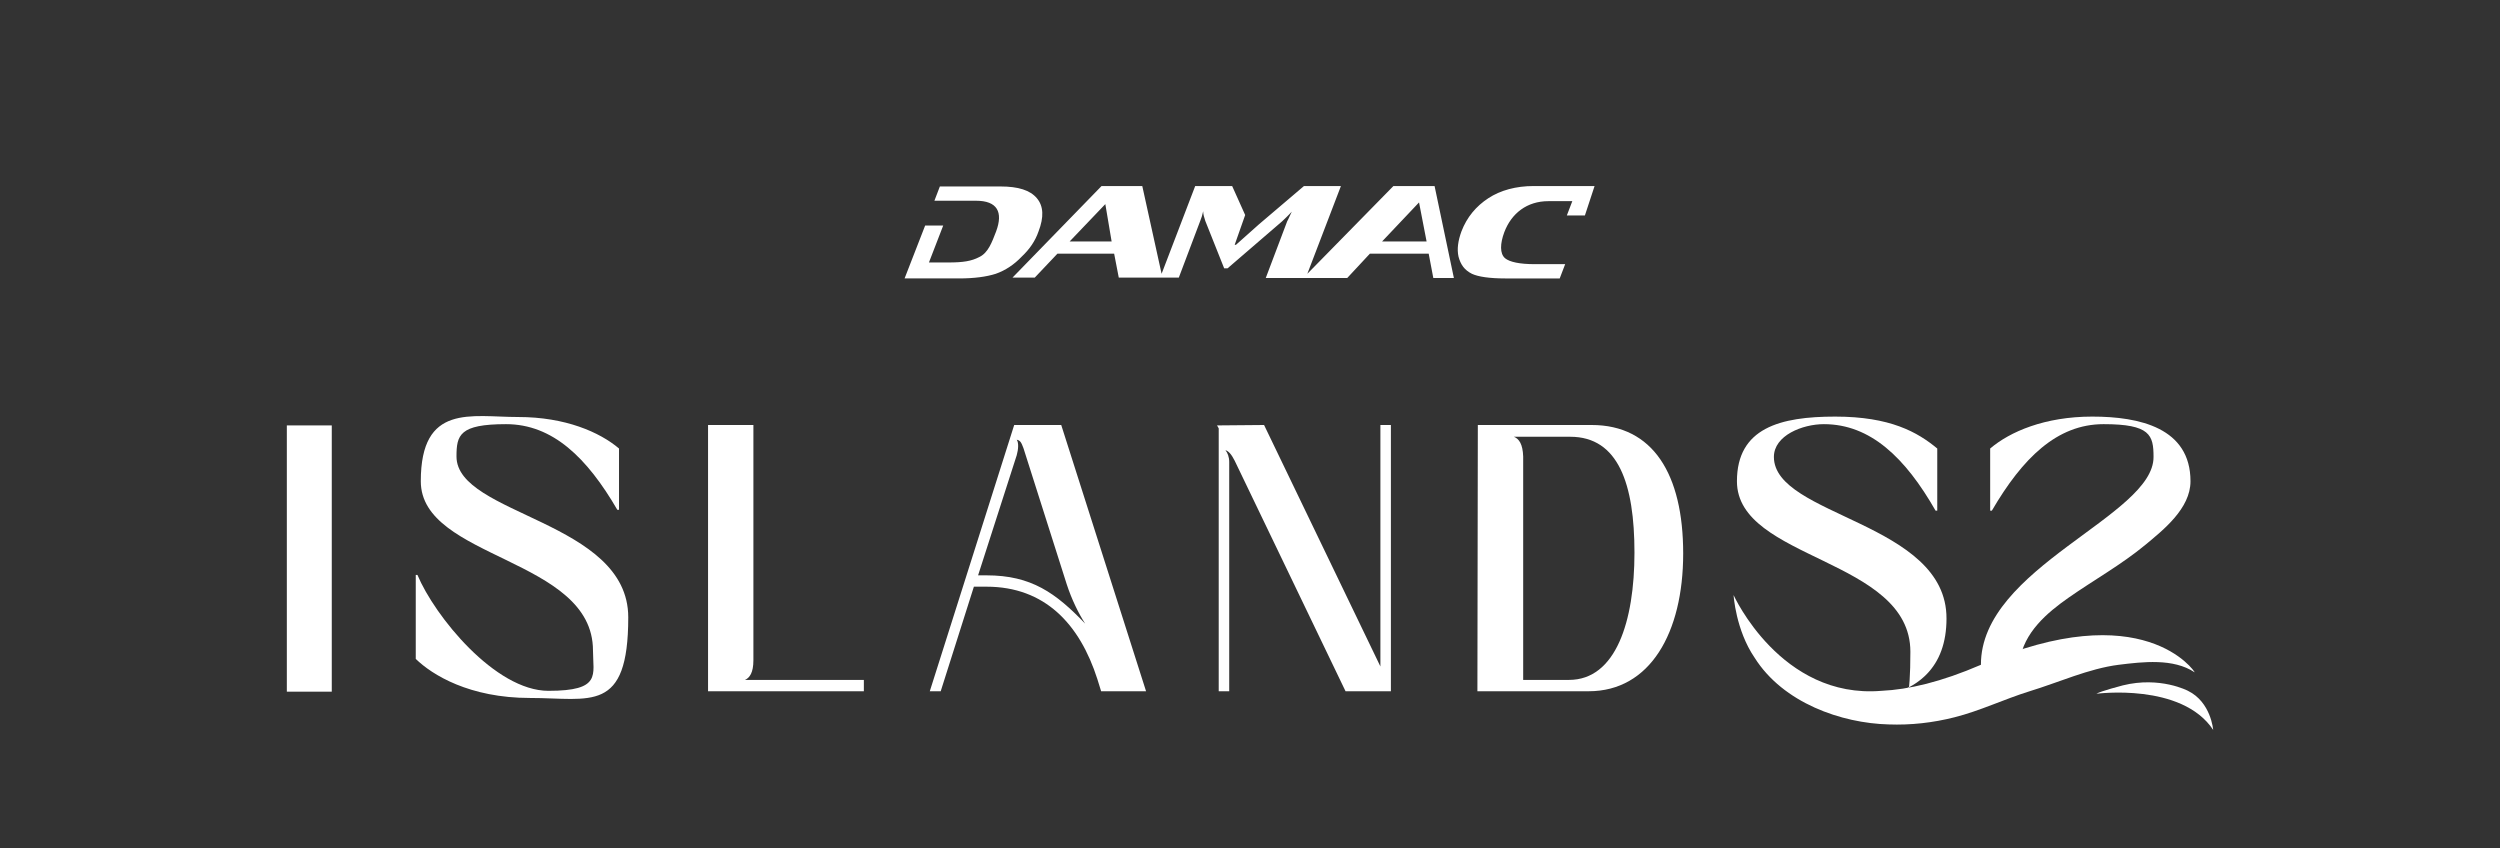 <?xml version="1.0" encoding="utf-8"?>
<!-- Generator: Adobe Illustrator 18.0.0, SVG Export Plug-In . SVG Version: 6.00 Build 0)  -->
<!DOCTYPE svg PUBLIC "-//W3C//DTD SVG 1.1//EN" "http://www.w3.org/Graphics/SVG/1.1/DTD/svg11.dtd">
<svg version="1.1" id="Layer_1" xmlns="http://www.w3.org/2000/svg" xmlns:xlink="http://www.w3.org/1999/xlink" x="0px" y="0px"
	 viewBox="0 311.9 595.3 202" enable-background="new 0 311.9 595.3 202" xml:space="preserve">
<rect x="0" y="311.9" width="595.3" height="202" fill="#333333" stroke="none"/>
<g>
	<path fill="#FFFFFF" d="M247.3,367c1.3-3.4,1.2-6-0.4-7.9s-4.4-2.8-8.7-2.8h-14.4l-1.3,3.4h9.9c5.1,0,6.5,2.7,4.8,7.3
		c-1,2.6-1.9,5.1-4,6.1c-1.9,1-3.9,1.3-7.4,1.3h-4.6l3.4-8.8h-4.3l-4.9,12.6h13c3.6,0,6.5-0.4,8.7-1.1c2.3-0.8,4.4-2.2,6.2-4.1
		C245.2,371.2,246.5,369.3,247.3,367 M337.1,356.2L337.1,356.2h-5.3l-20.5,20.9l8-20.9h-8.8l-10.7,9.1l-5.5,4.9h-0.3l2.5-7.1
		l-3.1-6.9h-8.8l-8,20.9l-4.6-20.9h-9.7L241.1,378h5.3l5.4-5.7h13.5l1.1,5.7h14.3l5.1-13.5c0.3-0.7,0.5-1.4,0.7-2.3
		c0,0.7,0.2,1.4,0.5,2.3l4.5,11.3h0.8l13-11.2c0.5-0.5,1.3-1.2,2.3-2.3c-0.5,1-0.8,1.8-1.1,2.3l-5.1,13.5h9.5h9.9l5.4-5.8h14
		l1.1,5.8h4.9l-4.6-21.9H337.1L337.1,356.2z M254.7,369.4l8.5-8.9l1.5,8.9H254.7L254.7,369.4z M329.1,369.4l8.8-9.3l1.8,9.3H329.1z
		 M379.7,356.2h-14.5c-4.2,0-7.9,1-10.8,2.9s-5.1,4.5-6.4,7.9c-0.8,2.2-1.1,4.2-0.7,6c0.5,1.9,1.4,3.2,3.2,4.1
		c1.5,0.7,4.2,1.1,7.9,1.1h13l1.3-3.4h-7.3c-3.5,0-5.9-0.5-7-1.4c-1.3-1.1-1.2-3.5-0.2-6.2c1.7-4.5,5.4-7.4,10.5-7.4h5.7l-1.3,3.4
		h4.3L379.7,356.2z"/>
</g>
<rect x="68.3" y="413.2" fill="#FFFFFF" width="10.7" height="63.4"/>
<g>
	<path fill="#FFFFFF" d="M99,468.8v-20h0.4c4.1,9.8,18.5,27.6,31.2,27.6s10.6-3.8,10.6-9.6c0-22.1-41-21.7-41-40.3
		c0-18.6,12-15.3,23.2-15.3s19.4,3.6,24,7.5v14.6H147c-7.2-12.4-15.4-20.4-26.5-20.4s-11.8,2.6-11.8,7.7c0,14,40.9,15.3,40.9,38.3
		s-9,19.2-23.4,19.2S102.9,472.6,99,468.8"/>
	<path fill="#FFFFFF" d="M179.4,413.1v56c0,3-0.9,4.2-2,4.7h28.3v2.7h-37.1v-63.4C168.7,413.1,179.4,413.1,179.4,413.1z"/>
	<path fill="#FFFFFF" d="M234.9,448.9c10.7,0,16.5,4.2,23.5,11.5c-1.5-2.3-3.2-5.7-4.4-9.4l-10.3-32.4c-0.5-1.3-0.7-1.8-1.6-2
		c0.5,0.7,0.4,2.3,0,3.7l-9.2,28.6H234.9L234.9,448.9z M241.5,413.1h11.2l20.2,63.4h-10.7l-0.9-2.9c-4.2-13.1-12.5-22-26.4-22h-3
		l-7.9,24.9h-2.6L241.5,413.1L241.5,413.1z"/>
	<path fill="#FFFFFF" d="M301,413.1l27.7,57.5v-57.5h2.5v63.4h-10.8L294,421.6c-0.8-1.6-1.5-2.3-2.2-2.5c0.5,0.6,0.9,1.6,0.9,2.8
		v54.6h-2.5v-62.6l-0.4-0.7L301,413.1L301,413.1z"/>
	<path fill="#FFFFFF" d="M362.7,420.6v53.2h10.9c11.2,0,15.6-14,15.6-30.3s-3.8-27.6-15.3-27.6h-13.4
		C361.7,416.4,362.6,417.6,362.7,420.6 M351.9,413.1H379c14.6,0,21.8,11.7,21.8,30.6s-7.9,32.8-22.5,32.8h-26.5L351.9,413.1
		L351.9,413.1z"/>
	<path fill="#FFFFFF" d="M422.4,420.7c0-5.1,6.8-7.8,11.9-7.8c11.1,0,19.4,8,26.6,20.6h0.4v-14.8c-4.7-3.9-11.2-7.6-24.3-7.6
		s-23.4,2.7-23.4,15.4c0,18.8,41.3,18.3,41.3,40.6s-4,9.2-9.7,9.7c0.3,0.5,0.5,1,0.6,1.4c11-1.5,17.7-7.5,17.7-19
		C463.6,436.2,422.4,434.9,422.4,420.7"/>
	<path fill="#FFFFFF" d="M471.7,470.2c0,1.5,0.2,2.9,0.4,4.2c2.6-2.3,5.6-4,8.8-4.9c0.9-7,6.7-11.8,11.7-15.3
		c6-4.2,12.5-7.8,18.3-12.6c4.2-3.5,10.7-8.6,10.7-15.1c0-12.7-12.1-15.4-23.4-15.4c-11.3,0-19.6,3.6-24.3,7.6v14.8h0.4
		c7.3-12.5,15.5-20.6,26.6-20.6c11.1,0,11.9,2.6,11.9,7.8C512.9,434.8,471.6,447,471.7,470.2"/>
	<path fill="#FFFFFF" d="M471.7,470.2c-9.5,4.1-17.2,5.9-23.7,6.2c-24,2-35.2-22.8-35.2-22.8c0.1,0.3,0.2,0.5,0.3,0.8
		c-0.1-0.3-0.2-0.5-0.3-0.8c0,0,0.5,8.3,5,14.9c6.8,10.8,20.7,15.6,31.9,15.9c5.3,0.2,10.6-0.4,15.7-1.7c6-1.5,11.8-4.3,17.9-6.2
		c6.9-2.1,14.1-5.4,21.2-6.3c5.7-0.7,13-1.6,18.1,1.8C522.7,471.9,510.4,453.4,471.7,470.2"/>
	<path fill="#FFFFFF" d="M527,485.7c0,0-0.5-6.6-6-9.3c0,0-6.6-3.5-15.5-1.3c0,0-5.4,1.4-6.3,2C499.2,477.1,519.5,474.4,527,485.7"
		/>
</g>
</svg>
